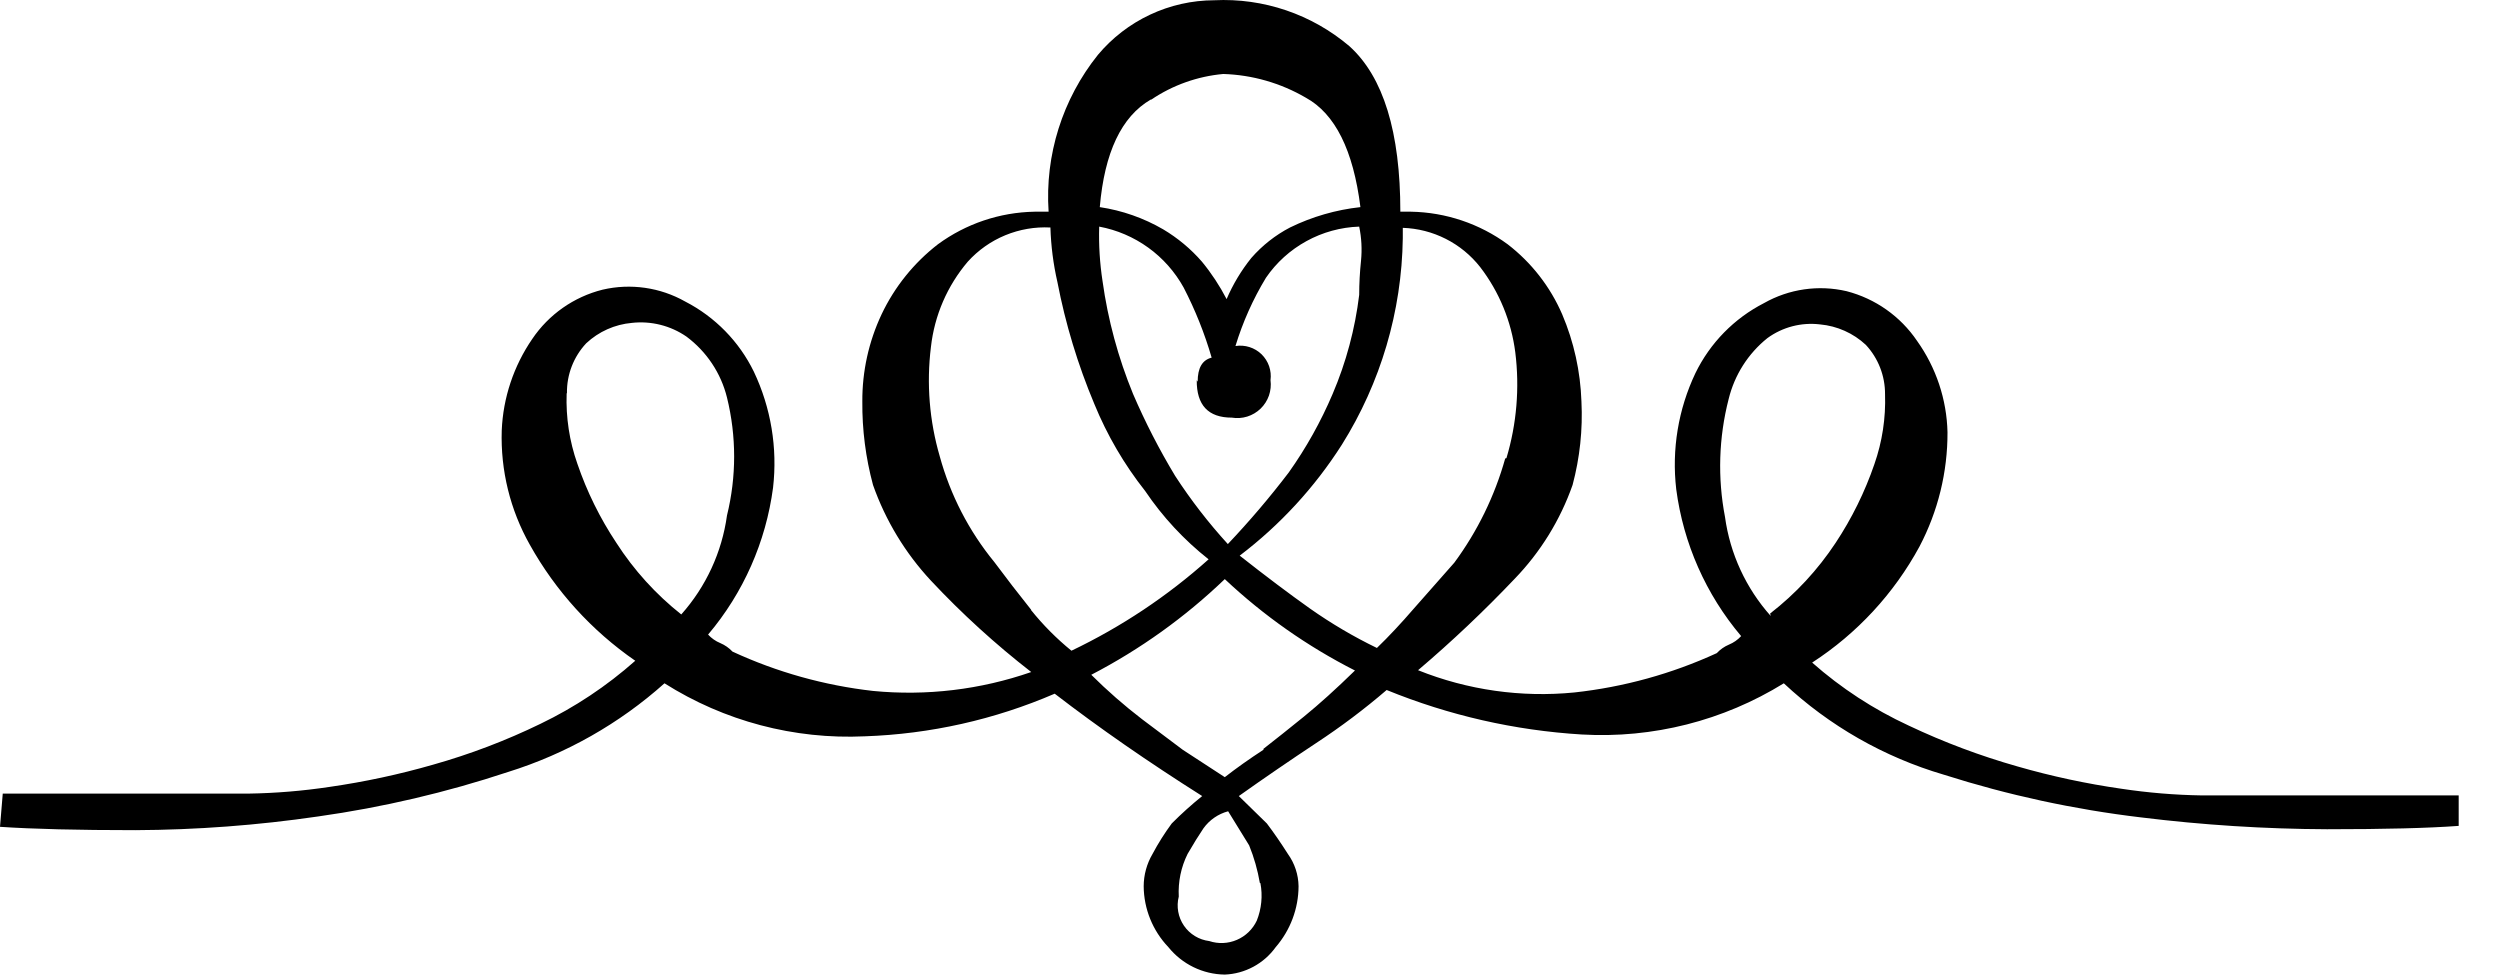 <svg width="59" height="23" viewBox="0 0 59 23" fill="none" xmlns="http://www.w3.org/2000/svg">
<path d="M13.373 9.288C13.353 9.85 13.438 10.411 13.625 10.942C13.85 11.602 14.16 12.23 14.546 12.811C14.96 13.455 15.478 14.026 16.078 14.501C16.661 13.846 17.037 13.033 17.157 12.164C17.382 11.25 17.382 10.296 17.157 9.382C17.015 8.806 16.676 8.298 16.201 7.944C15.824 7.684 15.367 7.57 14.913 7.62C14.509 7.656 14.13 7.825 13.834 8.102C13.537 8.42 13.375 8.839 13.38 9.274L13.373 9.288ZM24.329 14.393C24.613 14.747 24.934 15.07 25.286 15.357C26.462 14.795 27.552 14.069 28.523 13.2C27.944 12.743 27.439 12.2 27.027 11.589C26.532 10.963 26.128 10.271 25.826 9.533C25.437 8.607 25.145 7.643 24.955 6.657C24.858 6.234 24.803 5.803 24.79 5.369C24.425 5.35 24.061 5.413 23.724 5.552C23.387 5.691 23.085 5.904 22.84 6.175C22.356 6.744 22.053 7.445 21.97 8.188C21.863 9.054 21.934 9.932 22.178 10.769C22.428 11.682 22.866 12.532 23.466 13.264C23.744 13.638 24.035 14.015 24.337 14.393H24.329ZM27.157 2.35C26.466 2.752 26.066 3.598 25.955 4.888C26.483 4.967 26.991 5.145 27.452 5.413C27.795 5.617 28.103 5.874 28.365 6.175C28.59 6.448 28.785 6.745 28.948 7.059C29.097 6.711 29.293 6.384 29.531 6.088C29.788 5.794 30.097 5.55 30.444 5.369C30.966 5.114 31.528 4.951 32.106 4.888C31.938 3.546 31.509 2.685 30.818 2.306C30.225 1.96 29.555 1.767 28.869 1.746C28.261 1.801 27.677 2.009 27.171 2.35H27.157ZM35.552 10.812C35.794 10.004 35.865 9.155 35.761 8.317C35.668 7.585 35.383 6.89 34.933 6.304C34.715 6.026 34.438 5.798 34.122 5.638C33.807 5.478 33.46 5.389 33.106 5.377V5.621C33.082 7.347 32.584 9.033 31.667 10.496C31.024 11.504 30.209 12.39 29.257 13.113C29.866 13.593 30.42 14.01 30.919 14.364C31.418 14.715 31.945 15.026 32.495 15.292C32.773 15.024 33.063 14.714 33.365 14.364L34.322 13.279C34.868 12.539 35.275 11.706 35.523 10.82L35.552 10.812ZM28.265 9.008C28.265 8.684 28.372 8.497 28.595 8.44C28.429 7.868 28.207 7.314 27.934 6.786C27.728 6.414 27.443 6.092 27.099 5.844C26.754 5.595 26.359 5.426 25.941 5.348C25.928 5.778 25.955 6.209 26.02 6.635C26.147 7.548 26.389 8.442 26.739 9.295C27.026 9.962 27.358 10.608 27.732 11.229C28.102 11.799 28.519 12.338 28.977 12.84C29.486 12.303 29.966 11.739 30.415 11.15C30.826 10.571 31.173 9.949 31.451 9.295C31.769 8.55 31.979 7.763 32.077 6.959C32.077 6.69 32.092 6.421 32.12 6.153C32.147 5.884 32.132 5.613 32.077 5.348C31.641 5.363 31.215 5.48 30.833 5.69C30.45 5.9 30.122 6.196 29.876 6.556C29.57 7.061 29.329 7.602 29.157 8.166C29.267 8.149 29.381 8.157 29.488 8.191C29.595 8.225 29.692 8.283 29.773 8.361C29.853 8.44 29.914 8.536 29.951 8.642C29.987 8.748 29.999 8.861 29.984 8.972C30 9.094 29.987 9.219 29.947 9.336C29.906 9.452 29.839 9.558 29.75 9.644C29.661 9.73 29.553 9.794 29.435 9.831C29.317 9.868 29.192 9.876 29.07 9.856C28.514 9.856 28.238 9.561 28.243 8.972L28.265 9.008ZM29.818 17.672C30.096 17.456 30.415 17.202 30.775 16.91C31.135 16.617 31.535 16.256 31.977 15.824C30.855 15.254 29.821 14.528 28.905 13.667C27.968 14.566 26.907 15.326 25.754 15.925C26.131 16.3 26.532 16.651 26.955 16.975L27.912 17.694L28.905 18.341C29.183 18.125 29.487 17.909 29.818 17.694V17.672ZM29.732 20.836C29.68 20.533 29.596 20.236 29.48 19.951L28.984 19.146C28.749 19.209 28.543 19.351 28.401 19.549C28.291 19.712 28.166 19.913 28.027 20.153C27.872 20.465 27.801 20.811 27.819 21.159C27.789 21.276 27.785 21.398 27.806 21.516C27.827 21.634 27.873 21.747 27.941 21.846C28.009 21.946 28.098 22.029 28.201 22.092C28.303 22.154 28.418 22.194 28.538 22.209C28.752 22.28 28.984 22.27 29.19 22.181C29.397 22.092 29.564 21.931 29.66 21.727C29.772 21.447 29.802 21.14 29.746 20.843L29.732 20.836ZM41.775 14.479C42.378 14.012 42.9 13.448 43.321 12.811C43.703 12.234 44.01 11.611 44.235 10.956C44.421 10.425 44.506 9.865 44.487 9.303C44.489 8.871 44.327 8.454 44.033 8.138C43.737 7.862 43.357 7.693 42.954 7.656C42.513 7.603 42.069 7.718 41.71 7.98C41.255 8.345 40.934 8.851 40.796 9.418C40.562 10.327 40.533 11.278 40.71 12.2C40.829 13.069 41.205 13.883 41.789 14.537L41.775 14.479ZM0.065 18.729H5.87C6.508 18.719 7.145 18.666 7.777 18.571C8.603 18.452 9.42 18.277 10.222 18.046C11.093 17.8 11.941 17.478 12.755 17.082C13.566 16.692 14.319 16.191 14.992 15.594C13.963 14.883 13.112 13.946 12.503 12.854C12.04 12.033 11.811 11.101 11.841 10.158C11.873 9.386 12.123 8.638 12.56 8.001C12.951 7.421 13.543 7.006 14.222 6.836C14.884 6.682 15.58 6.782 16.172 7.117C16.875 7.479 17.443 8.059 17.79 8.77C18.195 9.623 18.352 10.572 18.244 11.51C18.075 12.788 17.544 13.991 16.711 14.976C16.791 15.063 16.889 15.132 16.999 15.177C17.108 15.223 17.206 15.292 17.287 15.378C18.335 15.863 19.455 16.176 20.603 16.306C21.865 16.429 23.139 16.276 24.337 15.86C23.492 15.204 22.701 14.483 21.97 13.703C21.364 13.052 20.899 12.284 20.603 11.445C20.43 10.803 20.345 10.14 20.351 9.475C20.347 8.764 20.502 8.062 20.805 7.419C21.112 6.77 21.568 6.204 22.135 5.765C22.798 5.279 23.594 5.011 24.416 4.996H24.747C24.658 3.659 25.074 2.338 25.912 1.293C26.248 0.892 26.667 0.569 27.14 0.347C27.614 0.124 28.13 0.008 28.653 0.006C29.817 -0.052 30.959 0.337 31.847 1.091C32.648 1.815 33.048 3.117 33.048 4.996H33.3C34.122 5.011 34.918 5.279 35.581 5.765C36.143 6.198 36.586 6.767 36.868 7.419C37.145 8.07 37.298 8.768 37.322 9.475C37.355 10.139 37.284 10.803 37.113 11.445C36.822 12.273 36.356 13.028 35.746 13.66C35.025 14.419 34.264 15.139 33.466 15.817C34.636 16.286 35.902 16.466 37.156 16.342C38.319 16.215 39.453 15.902 40.516 15.414C40.596 15.328 40.694 15.259 40.803 15.213C40.913 15.168 41.011 15.099 41.091 15.012C40.258 14.027 39.727 12.824 39.559 11.546C39.45 10.608 39.607 9.659 40.012 8.806C40.358 8.095 40.926 7.514 41.631 7.153C42.222 6.818 42.918 6.718 43.58 6.872C44.258 7.048 44.849 7.464 45.242 8.044C45.692 8.675 45.943 9.427 45.961 10.201C45.964 11.141 45.737 12.066 45.3 12.898C44.698 14.008 43.827 14.95 42.767 15.637C43.451 16.241 44.219 16.742 45.048 17.125C45.876 17.517 46.735 17.839 47.616 18.089C48.418 18.32 49.235 18.495 50.062 18.614C50.693 18.709 51.33 18.762 51.968 18.772H58.025V19.491C57.306 19.544 56.27 19.57 54.918 19.57C53.448 19.564 51.98 19.47 50.522 19.29C48.945 19.102 47.389 18.765 45.875 18.283C44.465 17.869 43.171 17.13 42.098 16.126C40.67 17.009 39.005 17.431 37.329 17.334C35.747 17.238 34.192 16.883 32.725 16.284C32.198 16.737 31.643 17.154 31.063 17.535C30.454 17.938 29.845 18.355 29.236 18.787L29.898 19.434C30.061 19.649 30.226 19.889 30.394 20.153C30.554 20.375 30.642 20.641 30.646 20.915C30.644 21.443 30.452 21.953 30.106 22.353C29.968 22.545 29.788 22.703 29.58 22.815C29.372 22.927 29.141 22.991 28.905 23C28.649 22.997 28.397 22.937 28.167 22.825C27.937 22.713 27.735 22.552 27.574 22.353C27.204 21.965 26.995 21.451 26.991 20.915C26.992 20.647 27.064 20.384 27.2 20.153C27.333 19.902 27.485 19.662 27.653 19.434C27.881 19.205 28.121 18.989 28.372 18.787C27.097 17.981 25.936 17.176 24.891 16.371C23.473 16.983 21.953 17.324 20.409 17.377C18.742 17.455 17.092 17.018 15.682 16.126C14.616 17.079 13.357 17.792 11.992 18.218C10.533 18.702 9.033 19.053 7.51 19.268C6.081 19.477 4.639 19.585 3.194 19.592C1.837 19.592 0.772 19.565 0 19.513L0.065 18.729Z" fill="currentColor"/>
</svg>
